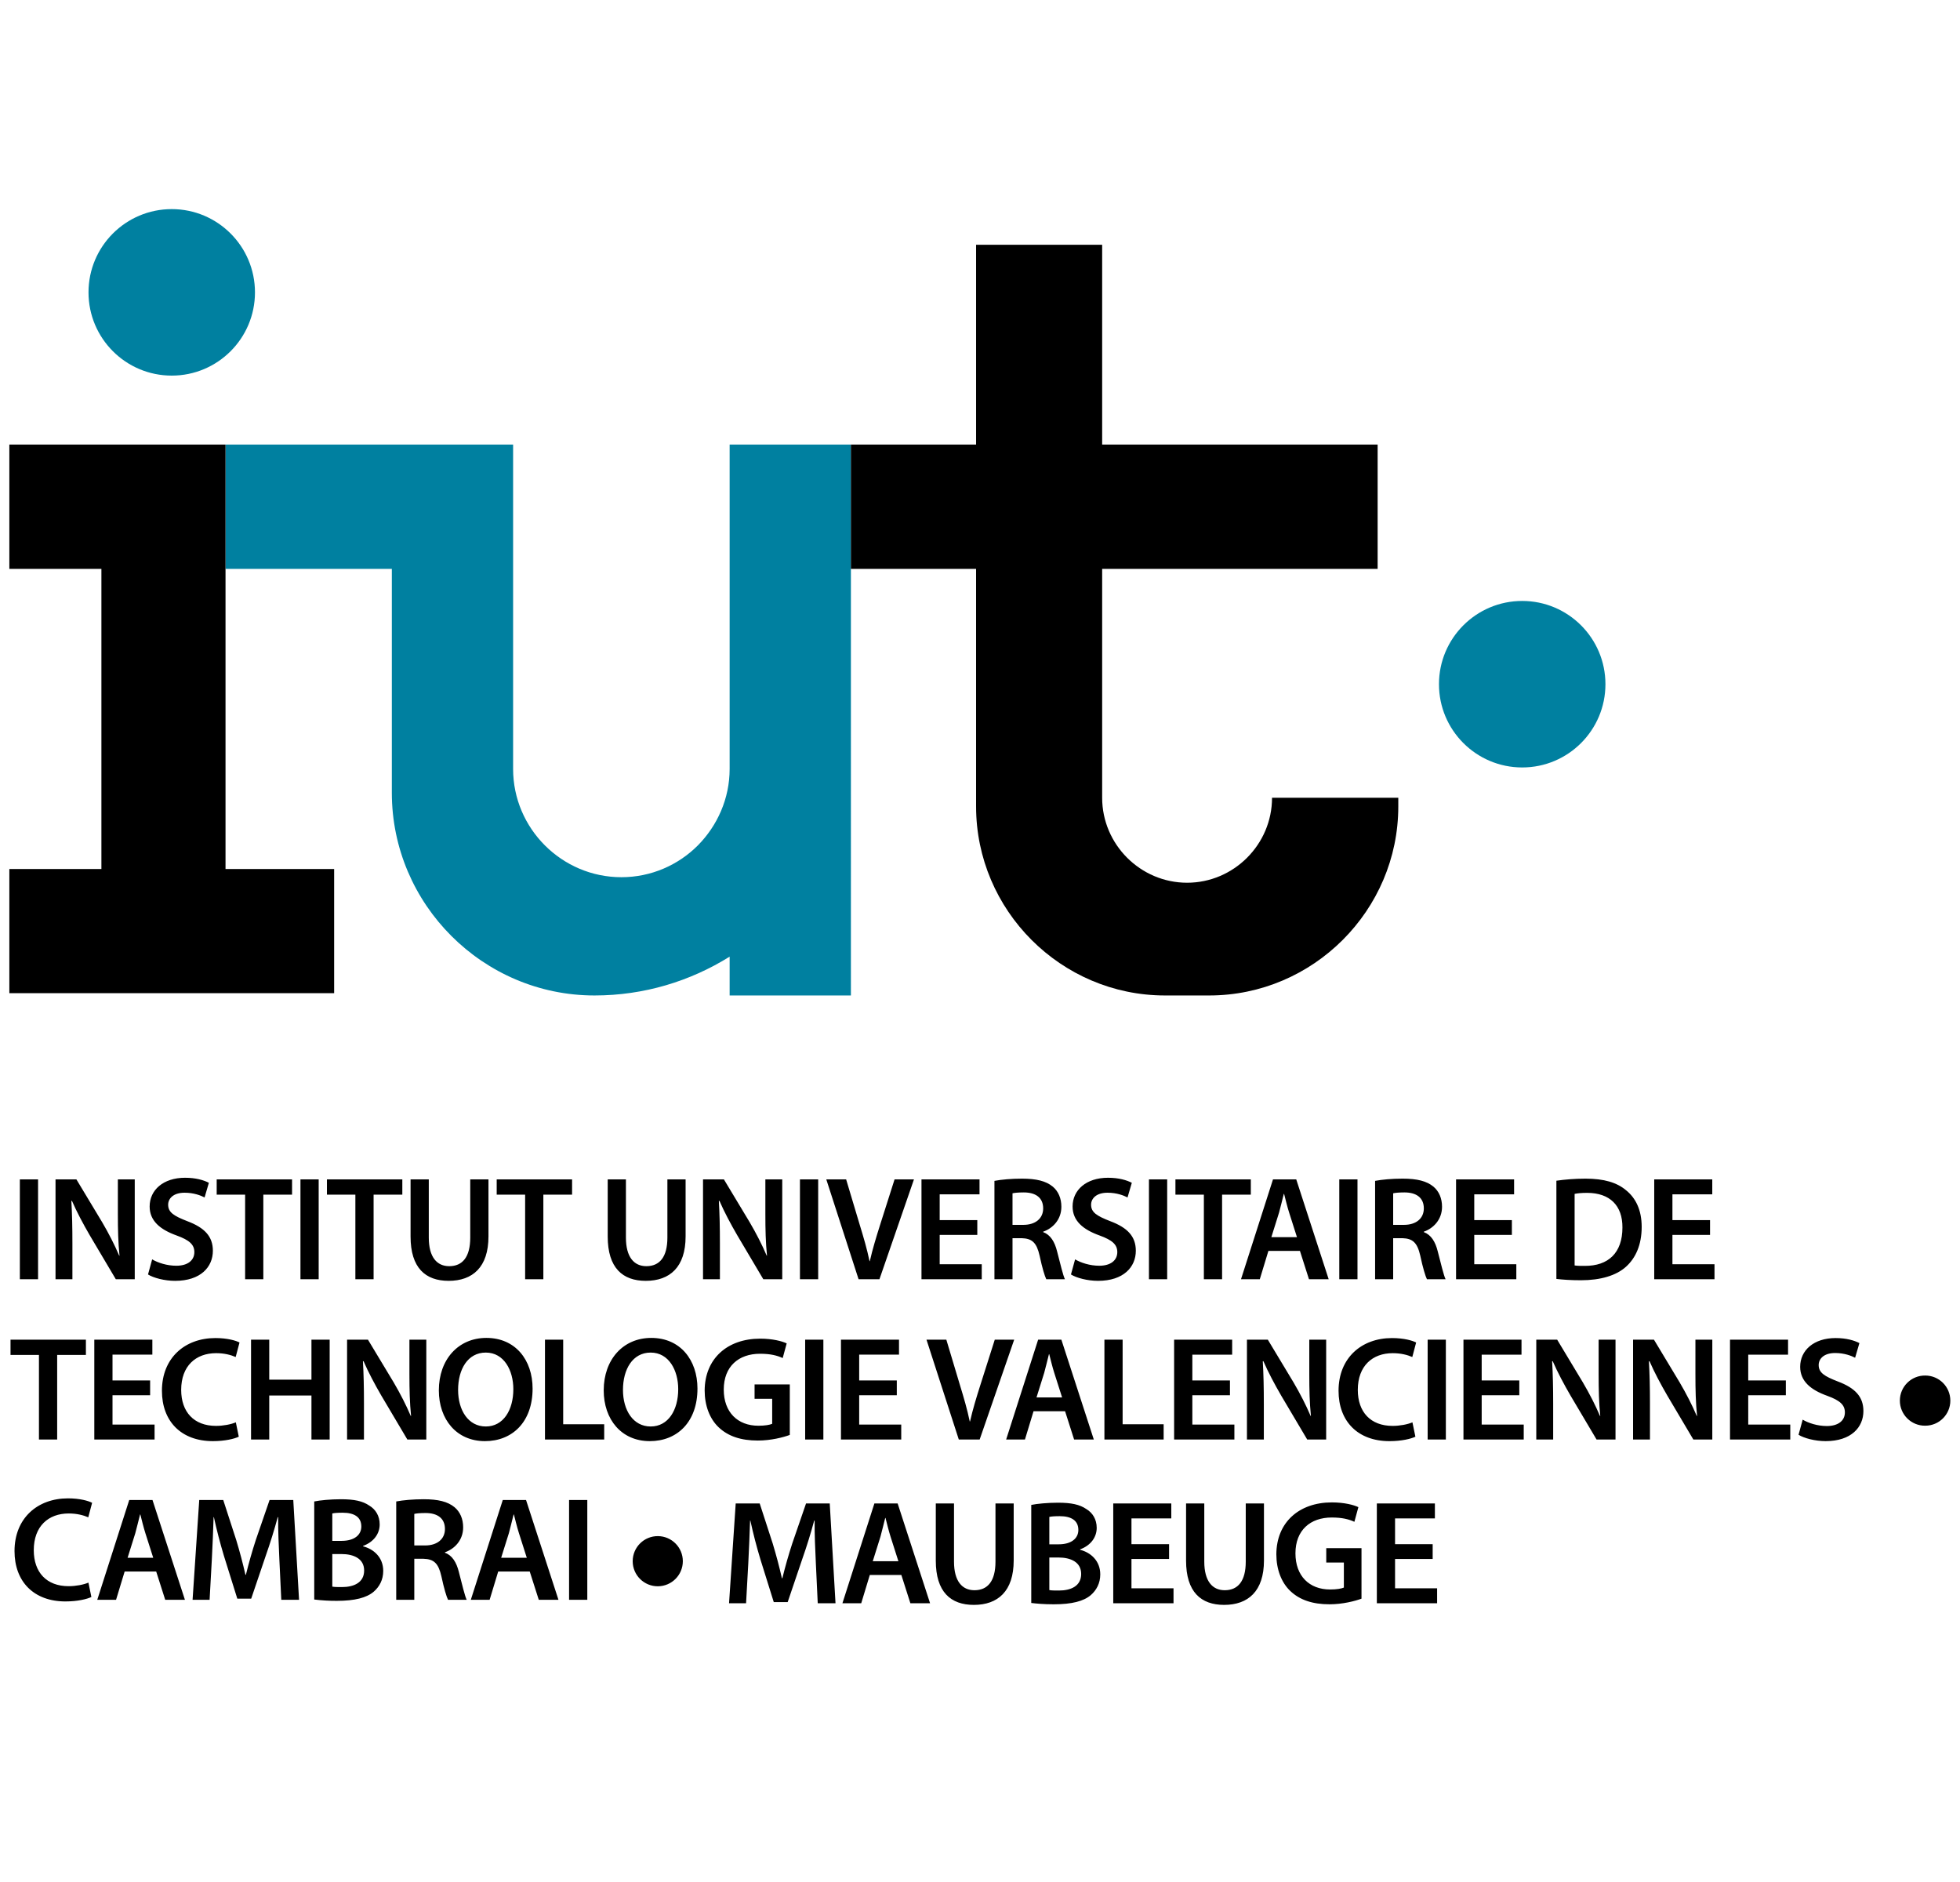 <?xml version="1.0" encoding="UTF-8" standalone="no"?>
<svg
   xmlns:dc="http://purl.org/dc/elements/1.1/"
   xmlns:cc="http://creativecommons.org/ns#"
   xmlns:rdf="http://www.w3.org/1999/02/22-rdf-syntax-ns#"
   xmlns:svg="http://www.w3.org/2000/svg"
   xmlns="http://www.w3.org/2000/svg"
   xmlns:sodipodi="http://sodipodi.sourceforge.net/DTD/sodipodi-0.dtd"
   xmlns:inkscape="http://www.inkscape.org/namespaces/inkscape"
   width="600"
   height="576.111"
   viewBox="0 0 600 576.111"
   version="1.1"
   id="svg6"
   sodipodi:docname="logo-iut.svg"
   inkscape:version="0.92.3 (2405546, 2018-03-11)">
  <defs
     id="defs10" />
  <sodipodi:namedview
     pagecolor="#ffffff"
     bordercolor="#666666"
     borderopacity="1"
     objecttolerance="10"
     gridtolerance="10"
     guidetolerance="10"
     inkscape:pageopacity="0"
     inkscape:pageshadow="2"
     inkscape:window-width="1920"
     inkscape:window-height="982"
     id="namedview8"
     showgrid="false"
     inkscape:window-x="0"
     inkscape:window-y="25"
     inkscape:window-maximized="1"
     inkscape:current-layer="svg6" />
  <g
     id="g21"
     transform="matrix(1.333,0,0,1.333,-199.087,64)">
    <g
       id="g16">
      <path
         d="m 201.143,54.064 v 28.544 h 38.194 v 51.403 c 0,25.6 20.938,46.537 46.538,46.537 11.368,0 22,-3.271 31.038,-8.914 v 8.914 h 27.848 V 54.064 h -27.848 v 74.468 c 0,6.829 -2.822,13.045 -7.32,17.584 -4.499,4.498 -10.714,7.279 -17.544,7.279 -13.658,0 -24.863,-11.164 -24.863,-24.863 V 54.064 Z m -12.35,-15.837 c 10.556,0 19.113,-8.557 19.113,-19.113 C 207.906,8.558 199.35,0 188.793,0 c -10.557,0 -19.114,8.558 -19.114,19.114 0,10.556 8.558,19.113 19.114,19.113 z m 329.246,70.853 c 0,-10.556 -8.558,-19.114 -19.114,-19.114 -10.556,0 -19.114,8.558 -19.114,19.114 0,10.556 8.558,19.114 19.114,19.114 10.556,0 19.114,-8.558 19.114,-19.114 z"
         id="path2"
         inkscape:connector-curvature="0"
         style="fill:#0080a0"
         sodipodi:nodetypes="cccsscccccscssccssssssssss" />
      <path
         d="m 226.088,151.514 h -24.945 v -97.45 h -49.645 v 28.544 h 21.142 v 68.906 h -21.142 v 28.503 h 74.59 z M 373.51,137.16 c 0,23.841 19.506,43.388 43.388,43.388 h 10.141 c 23.882,0 43.43,-19.547 43.43,-43.388 v -2.003 h -28.994 c 0,10.714 -8.792,19.506 -19.506,19.506 -10.714,0 -19.507,-8.792 -19.507,-19.506 V 82.608 h 63.263 V 54.064 H 402.462 V 8.181 H 373.51 v 45.883 h -28.75 v 28.544 h 28.749 V 137.16 Z M 158.094,245.696 v -22.92 h -4.182 v 22.92 z m 11.864,-10.1 5.987,10.1 h 4.352 v -22.92 h -3.877 v 7.99 c 0,3.505 0.068,6.462 0.375,9.523 h -0.068 c -1.054,-2.482 -2.416,-5.135 -3.913,-7.685 l -5.915,-9.828 h -4.796 v 22.92 h 3.878 V 237.5 c 0,-3.774 -0.068,-6.801 -0.24,-9.758 l 0.136,-0.036 c 1.122,2.585 2.62,5.373 4.081,7.89 z m 28.282,3.571 c 0,-3.299 -1.905,-5.305 -5.882,-6.8 -3.063,-1.191 -4.389,-2.008 -4.389,-3.777 0,-1.36 1.122,-2.753 3.774,-2.753 2.144,0 3.742,0.645 4.592,1.088 l 0.987,-3.367 c -1.19,-0.613 -2.995,-1.156 -5.475,-1.156 -5,0 -8.127,2.822 -8.127,6.598 0,3.298 2.412,5.305 6.222,6.665 2.891,1.054 4.045,2.074 4.045,3.808 0,1.87 -1.493,3.129 -4.149,3.129 -2.14,0 -4.217,-0.68 -5.543,-1.462 l -0.95,3.468 c 1.258,0.783 3.773,1.462 6.221,1.462 5.883,0 8.674,-3.197 8.674,-6.903 z m 11.586,6.53 v -19.419 h 6.597 v -3.502 h -17.308 v 3.502 h 6.53 v 19.418 h 4.18 z m 12.711,-22.921 h -4.185 v 22.92 h 4.185 z m 1.897,3.502 h 6.53 v 19.418 h 4.185 v -19.418 h 6.597 v -3.502 h -17.312 z m 27.947,19.792 c 5.507,0 9.149,-3.129 9.149,-10.202 v -13.092 h -4.185 v 13.364 c 0,4.489 -1.802,6.563 -4.829,6.563 -2.823,0 -4.692,-2.074 -4.692,-6.563 v -13.364 h -4.185 v 13.126 c 0,7.21 3.434,10.168 8.742,10.168 z m 17.567,-0.374 h 4.185 v -19.418 h 6.598 v -3.502 h -17.312 v 3.502 h 6.53 v 19.418 z m 27.703,0.374 c 5.511,0 9.15,-3.129 9.15,-10.202 v -13.092 h -4.182 v 13.364 c 0,4.489 -1.805,6.563 -4.832,6.563 -2.82,0 -4.692,-2.074 -4.692,-6.563 v -13.364 h -4.182 v 13.126 c 0,7.21 3.435,10.168 8.738,10.168 z m 17.029,-8.57 c 0,-3.774 -0.068,-6.801 -0.24,-9.758 l 0.136,-0.036 c 1.122,2.585 2.62,5.373 4.081,7.89 l 5.986,10.1 h 4.353 v -22.92 h -3.877 v 7.99 c 0,3.505 0.067,6.462 0.375,9.523 h -0.068 c -1.054,-2.482 -2.416,-5.135 -3.914,-7.685 l -5.914,-9.828 h -4.796 v 22.92 h 3.878 z m 22.567,-14.724 h -4.185 v 22.92 h 4.185 z m 14.073,22.92 7.923,-22.92 h -4.453 l -3.334,10.475 c -0.883,2.787 -1.733,5.577 -2.348,8.296 h -0.068 c -0.575,-2.787 -1.358,-5.441 -2.245,-8.33 l -3.126,-10.441 h -4.557 l 7.412,22.92 z M 374.3,226.21 v -3.434 h -13.33 v 22.92 h 13.841 v -3.434 h -9.66 v -6.733 h 8.638 v -3.4 h -8.638 v -5.919 z m 18.797,2.857 c 0,-1.972 -0.714,-3.572 -1.972,-4.626 -1.566,-1.292 -3.774,-1.835 -7.073,-1.835 -2.416,0 -4.728,0.204 -6.326,0.51 v 22.58 h 4.15 v -9.42 h 2.108 c 2.38,0.068 3.435,1.02 4.113,4.013 0.611,2.858 1.19,4.727 1.53,5.407 h 4.285 c -0.44,-0.884 -1.054,-3.536 -1.801,-6.393 -0.543,-2.21 -1.53,-3.808 -3.195,-4.421 v -0.102 c 2.177,-0.749 4.181,-2.755 4.181,-5.713 z m -8.741,4.15 h -2.48 v -7.245 c 0.407,-0.101 1.258,-0.203 2.583,-0.203 2.72,0 4.457,1.19 4.457,3.672 0,2.278 -1.737,3.776 -4.56,3.776 z m 17.435,9.385 c -2.14,0 -4.217,-0.68 -5.543,-1.462 l -0.95,3.468 c 1.258,0.783 3.774,1.462 6.222,1.462 5.882,0 8.674,-3.197 8.674,-6.903 0,-3.299 -1.905,-5.305 -5.883,-6.8 -3.063,-1.191 -4.389,-2.008 -4.389,-3.777 0,-1.36 1.122,-2.753 3.774,-2.753 2.145,0 3.742,0.645 4.593,1.088 l 0.986,-3.367 c -1.19,-0.613 -2.995,-1.156 -5.475,-1.156 -5,0 -8.127,2.822 -8.127,6.598 0,3.298 2.412,5.305 6.222,6.665 2.891,1.054 4.046,2.074 4.046,3.808 0,1.87 -1.494,3.129 -4.15,3.129 z m 15.603,-19.826 h -4.185 v 22.92 h 4.185 z m 19.209,0 H 419.29 v 3.502 h 6.53 v 19.418 h 4.184 v -19.418 h 6.598 v -3.502 z m 10.43,0 h -5.338 l -7.345,22.92 h 4.317 l 1.973,-6.495 h 7.244 l 2.073,6.495 h 4.525 l -7.448,-22.92 z m -5.714,13.262 1.77,-5.645 c 0.375,-1.36 0.746,-2.959 1.09,-4.285 h 0.067 c 0.34,1.326 0.711,2.892 1.155,4.285 l 1.8,5.645 z m 19.78,-13.262 h -4.181 v 22.92 h 4.181 z m 4.045,22.92 h 4.15 v -9.42 h 2.108 c 2.38,0.068 3.435,1.02 4.114,4.013 0.61,2.858 1.19,4.727 1.53,5.407 h 4.284 c -0.439,-0.884 -1.054,-3.536 -1.8,-6.393 -0.544,-2.21 -1.53,-3.808 -3.196,-4.421 v -0.102 c 2.177,-0.749 4.182,-2.755 4.182,-5.713 0,-1.972 -0.715,-3.572 -1.973,-4.626 -1.566,-1.292 -3.774,-1.835 -7.073,-1.835 -2.416,0 -4.728,0.204 -6.326,0.51 z m 4.15,-19.724 c 0.407,-0.101 1.258,-0.203 2.584,-0.203 2.72,0 4.456,1.19 4.456,3.672 0,2.278 -1.737,3.776 -4.56,3.776 h -2.48 z m 28.282,16.29 h -9.66 v -6.733 h 8.638 v -3.4 h -8.638 v -5.919 h 9.149 v -3.434 h -13.33 v 22.92 h 13.84 v -3.434 z m 25.187,-17.004 c -2.109,-1.767 -5.036,-2.652 -9.32,-2.652 -2.48,0 -4.793,0.204 -6.666,0.475 v 22.548 c 1.398,0.17 3.23,0.305 5.647,0.305 4.457,0 8.095,-1.054 10.37,-3.129 2.177,-1.97 3.571,-4.998 3.571,-9.113 0,-3.878 -1.358,-6.631 -3.602,-8.434 z m -9.489,17.377 c -0.85,0 -1.733,0 -2.312,-0.101 v -16.426 c 0.611,-0.136 1.53,-0.237 2.856,-0.237 5.239,0 8.162,2.923 8.126,7.957 0,5.814 -3.23,8.841 -8.67,8.807 z m 20.152,-7.106 h 8.638 v -3.4 h -8.638 v -5.919 h 9.149 v -3.434 h -13.33 v 22.92 h 13.841 v -3.434 h -9.66 z m -375.128,46.972 h 4.185 v -19.419 h 6.598 v -3.502 h -17.312 v 3.502 h 6.53 v 19.419 z m 26.553,-3.435 h -9.66 v -6.733 h 8.638 v -3.4 h -8.638 v -5.919 h 9.149 v -3.434 h -13.33 v 22.92 h 13.841 z m 14.137,-16.391 c 1.87,0 3.403,0.407 4.489,0.885 l 0.882,-3.333 c -0.846,-0.443 -2.787,-1.02 -5.543,-1.02 -7.004,0 -12.276,4.556 -12.276,12.106 0,7.005 4.421,11.561 11.701,11.561 2.788,0 4.964,-0.543 5.95,-1.02 l -0.678,-3.299 c -1.122,0.477 -2.891,0.817 -4.557,0.817 -5.068,0 -7.995,-3.197 -7.995,-8.263 0,-5.51 3.367,-8.434 8.027,-8.434 z m 26.074,19.826 V 259.58 h -4.185 v 9.181 h -9.693 v -9.181 h -4.18 v 22.92 h 4.18 v -10.099 h 9.693 v 10.1 z m 18.622,-5.407 c -1.055,-2.482 -2.416,-5.136 -3.91,-7.686 l -5.918,-9.828 h -4.797 v 22.92 h 3.878 v -8.196 c 0,-3.774 -0.068,-6.8 -0.235,-9.758 l 0.135,-0.036 c 1.122,2.586 2.616,5.373 4.078,7.891 l 5.986,10.1 h 4.353 V 259.58 h -3.878 v 7.991 c 0,3.504 0.068,6.462 0.376,9.523 z m 27.978,-6.292 c 0,-6.564 -3.945,-11.63 -10.61,-11.63 -6.462,0 -10.919,4.965 -10.919,12.04 0,6.698 4.082,11.662 10.58,11.662 6.289,0 10.95,-4.387 10.95,-12.072 z m -17.108,0.307 c 0,-4.728 2.212,-8.57 6.362,-8.57 4.18,0 6.325,4.08 6.325,8.399 0,4.796 -2.28,8.57 -6.325,8.57 -4.014,0 -6.362,-3.706 -6.362,-8.399 z m 33.554,7.89 h -9.421 V 259.58 h -4.181 v 22.92 h 13.602 v -3.502 z m 10.806,-19.826 c -6.461,0 -10.918,4.964 -10.918,12.038 0,6.7 4.081,11.663 10.579,11.663 6.29,0 10.95,-4.387 10.95,-12.072 0,-6.564 -3.946,-11.63 -10.61,-11.63 z m -0.136,20.335 c -4.013,0 -6.361,-3.706 -6.361,-8.399 0,-4.728 2.212,-8.57 6.361,-8.57 4.182,0 6.326,4.08 6.326,8.399 0,4.796 -2.28,8.57 -6.326,8.57 z m 25.12,-16.697 c 2.412,0 3.941,0.407 5.203,0.986 l 0.915,-3.366 c -1.055,-0.512 -3.263,-1.089 -6.086,-1.089 -7.584,0 -12.72,4.625 -12.752,11.903 0,3.468 1.154,6.496 3.195,8.432 2.176,2.075 5.136,3.061 9.013,3.061 3.028,0 5.883,-0.746 7.344,-1.291 v -11.598 h -8.09 v 3.299 h 4.045 v 5.749 c -0.543,0.237 -1.633,0.44 -3.163,0.44 -4.76,0 -7.959,-3.094 -7.959,-8.298 0,-5.337 3.435,-8.228 8.335,-8.228 z m 10.359,19.69 h 4.181 V 259.58 h -4.181 v 22.92 z m 21.553,-19.487 v -3.434 h -13.33 v 22.92 h 13.841 v -3.434 h -9.656 v -6.733 h 8.638 v -3.4 h -8.638 v -5.919 z m 18.522,19.487 7.927,-22.921 H 377.8 l -3.33,10.475 c -0.887,2.787 -1.738,5.577 -2.349,8.297 h -0.068 c -0.579,-2.788 -1.361,-5.442 -2.244,-8.331 l -3.13,-10.441 h -4.557 l 7.416,22.92 h 4.792 z m 12.372,-6.496 h 7.244 l 2.073,6.496 h 4.524 l -7.448,-22.921 h -5.339 l -7.344,22.92 h 4.317 z m 2.448,-8.807 c 0.375,-1.36 0.747,-2.96 1.09,-4.285 h 0.068 c 0.34,1.325 0.71,2.89 1.154,4.285 l 1.801,5.644 h -5.882 z m 27.431,11.8 h -9.42 V 259.58 h -4.182 v 22.92 h 13.602 z m 15.735,-15.984 v -3.434 h -13.33 v 22.92 h 13.84 v -3.434 h -9.655 v -6.733 h 8.638 v -3.4 h -8.638 v -5.919 z m 11.25,9.387 5.986,10.1 h 4.353 V 259.58 h -3.878 v 7.991 c 0,3.504 0.068,6.462 0.375,9.523 h -0.067 c -1.055,-2.482 -2.417,-5.136 -3.914,-7.686 l -5.915,-9.828 h -4.796 v 22.92 h 3.878 v -8.196 c 0,-3.774 -0.068,-6.8 -0.24,-9.758 l 0.136,-0.036 c 1.122,2.586 2.62,5.373 4.081,7.891 z m 24.88,10.473 c 2.787,0 4.963,-0.543 5.95,-1.02 l -0.68,-3.299 c -1.122,0.477 -2.89,0.817 -4.556,0.817 -5.068,0 -7.991,-3.197 -7.991,-8.263 0,-5.51 3.366,-8.434 8.027,-8.434 1.869,0 3.398,0.407 4.489,0.885 l 0.882,-3.333 c -0.85,-0.443 -2.787,-1.02 -5.543,-1.02 -7.004,0 -12.276,4.556 -12.276,12.106 0,7.005 4.42,11.561 11.697,11.561 z m 12.946,-23.294 h -4.181 v 22.92 h 4.181 z m 8.227,12.753 h 8.638 v -3.4 h -8.638 v -5.919 h 9.145 v -3.434 h -13.33 v 22.92 h 13.841 v -3.434 h -9.656 z m 26.856,-4.762 c 0,3.504 0.068,6.462 0.376,9.523 h -0.068 c -1.055,-2.482 -2.416,-5.136 -3.914,-7.686 l -5.914,-9.828 h -4.797 v 22.92 h 3.878 v -8.196 c 0,-3.774 -0.068,-6.8 -0.24,-9.758 l 0.136,-0.036 c 1.123,2.586 2.62,5.373 4.082,7.891 l 5.986,10.1 h 4.353 V 259.58 h -3.878 z m 22.228,0 c 0,3.504 0.068,6.462 0.376,9.523 h -0.068 c -1.055,-2.482 -2.416,-5.136 -3.914,-7.686 l -5.914,-9.828 h -4.797 v 22.92 h 3.878 v -8.196 c 0,-3.774 -0.068,-6.8 -0.24,-9.758 l 0.136,-0.036 c 1.122,2.586 2.62,5.373 4.082,7.891 l 5.986,10.1 h 4.353 V 259.58 h -3.878 z m 12.129,4.762 h 8.637 v -3.4 h -8.637 v -5.919 h 9.145 v -3.434 h -13.33 v 22.92 h 13.84 v -3.434 h -9.655 z M 571.4,269.17 c -3.063,-1.19 -4.389,-2.006 -4.389,-3.775 0,-1.36 1.122,-2.754 3.774,-2.754 2.145,0 3.742,0.645 4.593,1.088 l 0.986,-3.366 c -1.19,-0.613 -2.995,-1.156 -5.475,-1.156 -5,0 -8.127,2.821 -8.127,6.597 0,3.299 2.412,5.305 6.222,6.665 2.891,1.054 4.046,2.075 4.046,3.808 0,1.87 -1.494,3.129 -4.15,3.129 -2.14,0 -4.217,-0.68 -5.543,-1.462 l -0.95,3.469 c 1.258,0.782 3.774,1.461 6.222,1.461 5.882,0 8.674,-3.197 8.674,-6.903 0,-3.298 -1.905,-5.305 -5.883,-6.8 z m -407.012,50.508 c 2.788,0 4.964,-0.543 5.95,-1.02 l -0.678,-3.299 c -1.122,0.478 -2.892,0.817 -4.557,0.817 -5.068,0 -7.995,-3.197 -7.995,-8.262 0,-5.511 3.367,-8.435 8.027,-8.435 1.87,0 3.403,0.408 4.489,0.885 l 0.882,-3.333 c -0.846,-0.443 -2.787,-1.02 -5.543,-1.02 -7.004,0 -12.276,4.557 -12.276,12.106 0,7.005 4.421,11.561 11.701,11.561 z m 20.835,-6.868 2.072,6.495 h 4.525 l -7.448,-22.92 h -5.34 l -7.344,22.92 h 4.317 l 1.973,-6.495 z m -4.797,-8.808 c 0.376,-1.36 0.747,-2.96 1.09,-4.285 h 0.068 c 0.34,1.326 0.711,2.891 1.155,4.285 l 1.8,5.645 h -5.882 l 1.77,-5.645 z m 26.617,15.032 3.367,-9.93 c 1.017,-2.89 1.925,-5.816 2.723,-8.774 h 0.1 c -0.032,3.093 0.136,6.665 0.272,9.622 l 0.443,9.353 h 4.081 l -1.326,-22.92 h -5.443 l -3.163,9.18 c -0.857,2.635 -1.616,5.301 -2.276,7.993 h -0.104 c -0.607,-2.677 -1.31,-5.332 -2.108,-7.959 l -2.991,-9.215 h -5.512 l -1.529,22.921 h 3.91 l 0.51,-9.215 c 0.173,-3.129 0.308,-6.769 0.408,-9.76 h 0.068 c 0.615,2.855 1.43,5.984 2.312,8.91 l 3.063,9.794 z m 30.319,-6.36 c 0,-3.13 -2.208,-5.034 -4.625,-5.645 v -0.102 c 2.484,-0.918 3.81,-2.823 3.81,-4.932 0,-1.973 -0.954,-3.468 -2.38,-4.319 -1.533,-1.054 -3.47,-1.461 -6.53,-1.461 -2.38,0 -4.796,0.237 -6.121,0.509 v 22.513 c 1.704,0.209 3.419,0.311 5.135,0.306 4.217,0 6.901,-0.713 8.534,-2.109 1.294,-1.122 2.177,-2.72 2.177,-4.76 z m -11.697,-13.195 c 0.44,-0.102 1.154,-0.17 2.38,-0.17 2.652,0 4.285,0.987 4.285,3.163 0,1.937 -1.597,3.3 -4.525,3.3 h -2.14 z m 2.208,16.9 c -0.95,0 -1.665,0 -2.208,-0.101 v -7.482 h 2.073 c 2.89,0 5.239,1.088 5.239,3.776 0,2.821 -2.416,3.808 -5.104,3.808 z m 26.857,-3.468 c -0.543,-2.21 -1.53,-3.807 -3.195,-4.42 v -0.102 c 2.176,-0.749 4.181,-2.756 4.181,-5.713 0,-1.973 -0.715,-3.572 -1.973,-4.626 -1.565,-1.292 -3.774,-1.835 -7.072,-1.835 -2.416,0 -4.728,0.203 -6.326,0.509 v 22.581 h 4.15 v -9.42 h 2.108 c 2.38,0.067 3.434,1.02 4.113,4.013 0.611,2.857 1.19,4.726 1.53,5.407 h 4.285 c -0.44,-0.884 -1.054,-3.536 -1.801,-6.394 z m -7.756,-6.086 h -2.48 v -7.244 c 0.408,-0.102 1.258,-0.204 2.584,-0.204 2.72,0 4.457,1.19 4.457,3.672 0,2.279 -1.737,3.776 -4.56,3.776 z m 26.11,12.48 h 4.52 l -7.447,-22.92 h -5.34 l -7.344,22.92 h 4.321 l 1.97,-6.495 h 7.243 z m -8.638,-9.658 1.77,-5.645 c 0.37,-1.36 0.746,-2.96 1.085,-4.285 h 0.068 c 0.34,1.326 0.715,2.891 1.158,4.285 l 1.801,5.645 z m 15.595,9.658 h 4.185 v -22.92 h -4.185 z m 56.29,-18.182 h 0.102 c -0.034,3.093 0.136,6.665 0.272,9.622 l 0.441,9.353 h 4.081 l -1.325,-22.921 h -5.442 l -3.162,9.181 c -0.859,2.635 -1.619,5.301 -2.279,7.993 h -0.102 c -0.608,-2.677 -1.311,-5.332 -2.108,-7.959 l -2.993,-9.215 h -5.51 l -1.529,22.92 h 3.91 l 0.511,-9.214 c 0.17,-3.13 0.305,-6.77 0.407,-9.76 h 0.068 c 0.652,3 1.423,5.972 2.312,8.91 l 3.061,9.793 h 3.197 l 3.367,-9.93 c 1.016,-2.889 1.923,-5.816 2.721,-8.773 z m 22.09,18.975 h 4.523 l -7.448,-22.921 h -5.339 l -7.344,22.92 h 4.319 l 1.97,-6.495 h 7.245 l 2.075,6.496 z m -8.637,-9.659 1.769,-5.644 c 0.373,-1.36 0.747,-2.96 1.088,-4.285 h 0.068 c 0.34,1.325 0.713,2.89 1.156,4.285 l 1.801,5.644 z m 32.363,-0.17 v -13.092 h -4.183 v 13.364 c 0,4.489 -1.803,6.564 -4.83,6.564 -2.822,0 -4.693,-2.075 -4.693,-6.564 v -13.364 h -4.183 v 13.127 c 0,7.21 3.435,10.167 8.74,10.167 5.509,0 9.15,-3.129 9.15,-10.201 z m 17.705,7.958 c 1.292,-1.122 2.177,-2.72 2.177,-4.76 0,-3.13 -2.21,-5.034 -4.625,-5.645 v -0.102 c 2.482,-0.919 3.808,-2.824 3.808,-4.932 0,-1.973 -0.952,-3.468 -2.38,-4.32 -1.531,-1.053 -3.468,-1.46 -6.53,-1.46 -2.38,0 -4.796,0.237 -6.121,0.508 v 22.514 c 1.088,0.136 2.823,0.305 5.135,0.305 4.217,0 6.903,-0.712 8.536,-2.108 z m -9.522,-17.955 c 0.441,-0.102 1.156,-0.17 2.38,-0.17 2.654,0 4.285,0.987 4.285,3.163 0,1.937 -1.597,3.299 -4.523,3.299 h -2.142 z m 0,9.317 h 2.074 c 2.892,0 5.238,1.088 5.238,3.776 0,2.821 -2.414,3.808 -5.102,3.808 -0.952,0 -1.665,0 -2.21,-0.102 z m 28.522,7.074 h -9.659 v -6.733 h 8.638 v -3.4 h -8.638 v -5.919 h 9.147 v -3.434 h -13.33 v 22.92 h 13.842 z m 16.587,-6.122 c 0,4.489 -1.803,6.564 -4.83,6.564 -2.822,0 -4.693,-2.075 -4.693,-6.564 v -13.364 h -4.183 v 13.127 c 0,7.21 3.434,10.167 8.74,10.167 5.509,0 9.149,-3.129 9.149,-10.201 v -13.093 h -4.183 z m 18.488,0.204 h 4.045 v 5.749 c -0.543,0.237 -1.631,0.44 -3.163,0.44 -4.76,0 -7.957,-3.094 -7.957,-8.298 0,-5.337 3.435,-8.228 8.333,-8.228 2.414,0 3.943,0.407 5.203,0.986 l 0.917,-3.366 c -1.055,-0.512 -3.265,-1.089 -6.086,-1.089 -7.584,0 -12.72,4.625 -12.754,11.903 0,3.468 1.156,6.496 3.197,8.432 2.177,2.075 5.136,3.061 9.011,3.061 3.028,0 5.885,-0.746 7.347,-1.291 v -11.598 h -8.093 z m 25.458,5.918 h -9.658 v -6.733 h 8.638 v -3.4 h -8.638 v -5.919 h 9.147 v -3.434 h -13.33 v 22.92 h 13.841 z M 300.483,304.682 c -3.209,-0.042 -5.834,2.548 -5.834,5.758 0,3.21 2.624,5.8 5.834,5.758 3.15,-0.042 5.682,-2.607 5.682,-5.758 0,-3.15 -2.532,-5.716 -5.682,-5.758 z m 291.005,-36.87 c -3.209,-0.042 -5.834,2.548 -5.834,5.758 0,3.21 2.624,5.8 5.834,5.758 3.18,0 5.758,-2.578 5.758,-5.758 0,-3.18 -2.578,-5.758 -5.758,-5.758 z"
         id="path4"
         inkscape:connector-curvature="0"
         sodipodi:nodetypes="ccccccccccccsssccssccccccccccccccccccccccscccccccscccscssccsscssccssccccccccccccccccccccccccssccsssccssccccccccccssccsssccssscccccccscccccccscccccccccccccccccccccccccccccscscccccccccccssccssssccsscssccsscsscccccccccccccccccccccccccccccccccccccccccccccccscscccssscccccccccccccccccsccscsccccsccccccccccccccccccccccccccccccccccccccsccsssccssscccccccccccccccccccscccccccscccsssccssssscccccccccsssccssssssccsccsccccccsssccccccccccccccccccccccccccccccccccccccccccccccccccccccccccccccccccccccccscccccccsccccsccsssccssssccccccccccccccccccscccccccscccccccsscccccccscccccccsccccccccccccccssccsscssccssccsccsssccsssccccccccccccccccccccccccccccccccccccccccsccscsccccscssscccccsscccccscsccccccccccccssscccccccccccccccccccccccccccccccccccccccccccccccccccccccccccccccccsssccsscccsccscsccsccssscccssscccccccccccccccsssccsssccscccsssccsccscccccccccccccccccssssscscscc" />
    </g>
  </g>
</svg>
